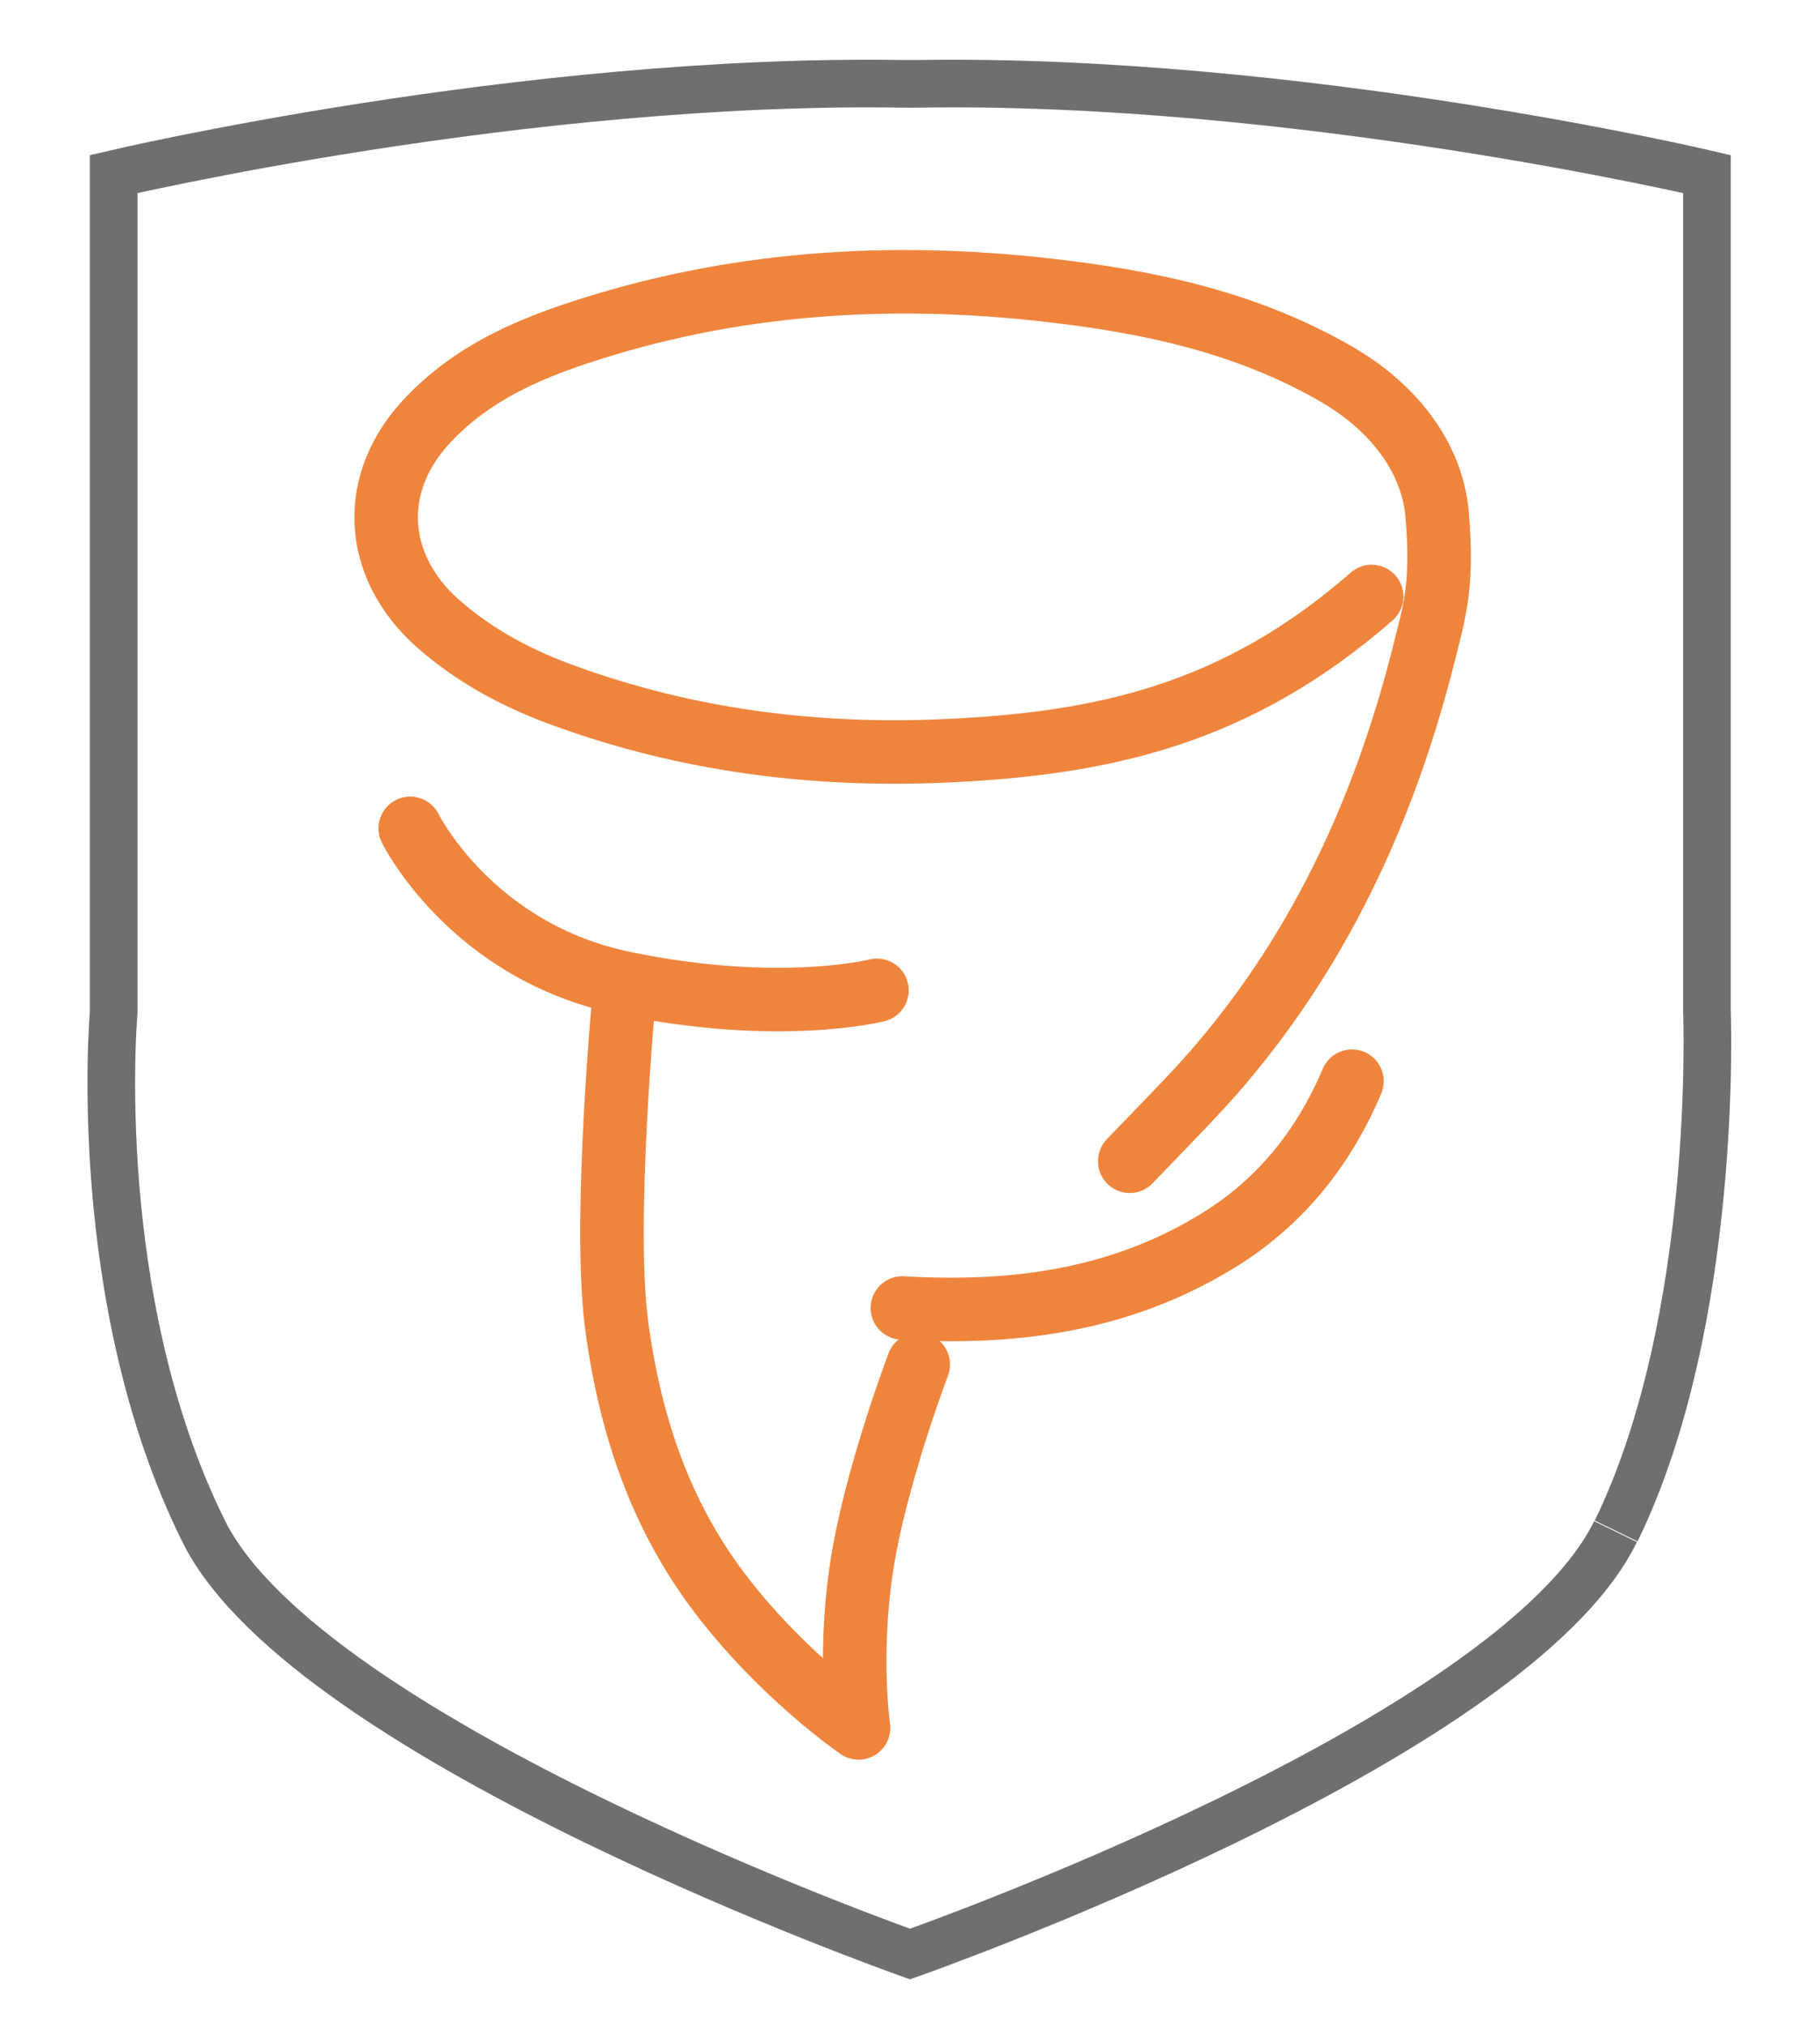 <?xml version="1.0" encoding="UTF-8"?>
<svg id="Calque_1" xmlns="http://www.w3.org/2000/svg" version="1.1" viewBox="0 0 28.66 31.89">
  <!-- Generator: Adobe Illustrator 29.2.1, SVG Export Plug-In . SVG Version: 2.1.0 Build 116)  -->
  <defs>
    <style>
      .st0 {
        stroke: #706f6f;
        stroke-miterlimit: 10;
        stroke-width: .75px;
      }

      .st0, .st1 {
        fill: none;
      }

      .st1 {
        stroke: #ef853d;
        stroke-linecap: round;
        stroke-linejoin: round;
      }
    </style>
  </defs>
  <path class="st0" d="M25.44,24.11c-1.62,3.32-11.11,6.65-11.11,6.65,0,0-9.47-3.34-11.12-6.65-1.82-3.66-1.42-8.17-1.42-8.17V2.74s6.46-1.52,12.45-1.42h.19c5.99-.1,12.45,1.42,12.45,1.42v13.19s.19,4.85-1.43,8.17"/>
  <path class="st1" d="M9.84,15.55s-.36,3.74-.12,5.38c.22,1.57.7,2.92,1.57,4.09,1,1.34,2.23,2.18,2.23,2.18,0,0-.19-1.29.1-2.84.26-1.36.84-2.88.84-2.88M6.46,13.04s.96,1.95,3.39,2.44c2.43.5,3.96.11,3.96.11M21.29,17.02c-.47,1.11-1.19,1.96-2.16,2.54-1.54.93-3.21,1.13-4.92,1.03M21.6,9.39c-2.12,1.85-4.21,2.32-6.73,2.43-2.03.09-4.03-.16-5.96-.86-.73-.26-1.42-.62-2.02-1.15-1.02-.91-1.09-2.23-.13-3.22.66-.69,1.48-1.06,2.32-1.34,2.43-.81,4.92-.97,7.44-.68,1.59.18,3.14.51,4.56,1.34.75.44,1.46,1.19,1.55,2.18.1,1.15-.05,1.56-.21,2.21-.64,2.53-1.69,4.74-3.34,6.62-.42.47-.86.91-1.29,1.36"/>
</svg>